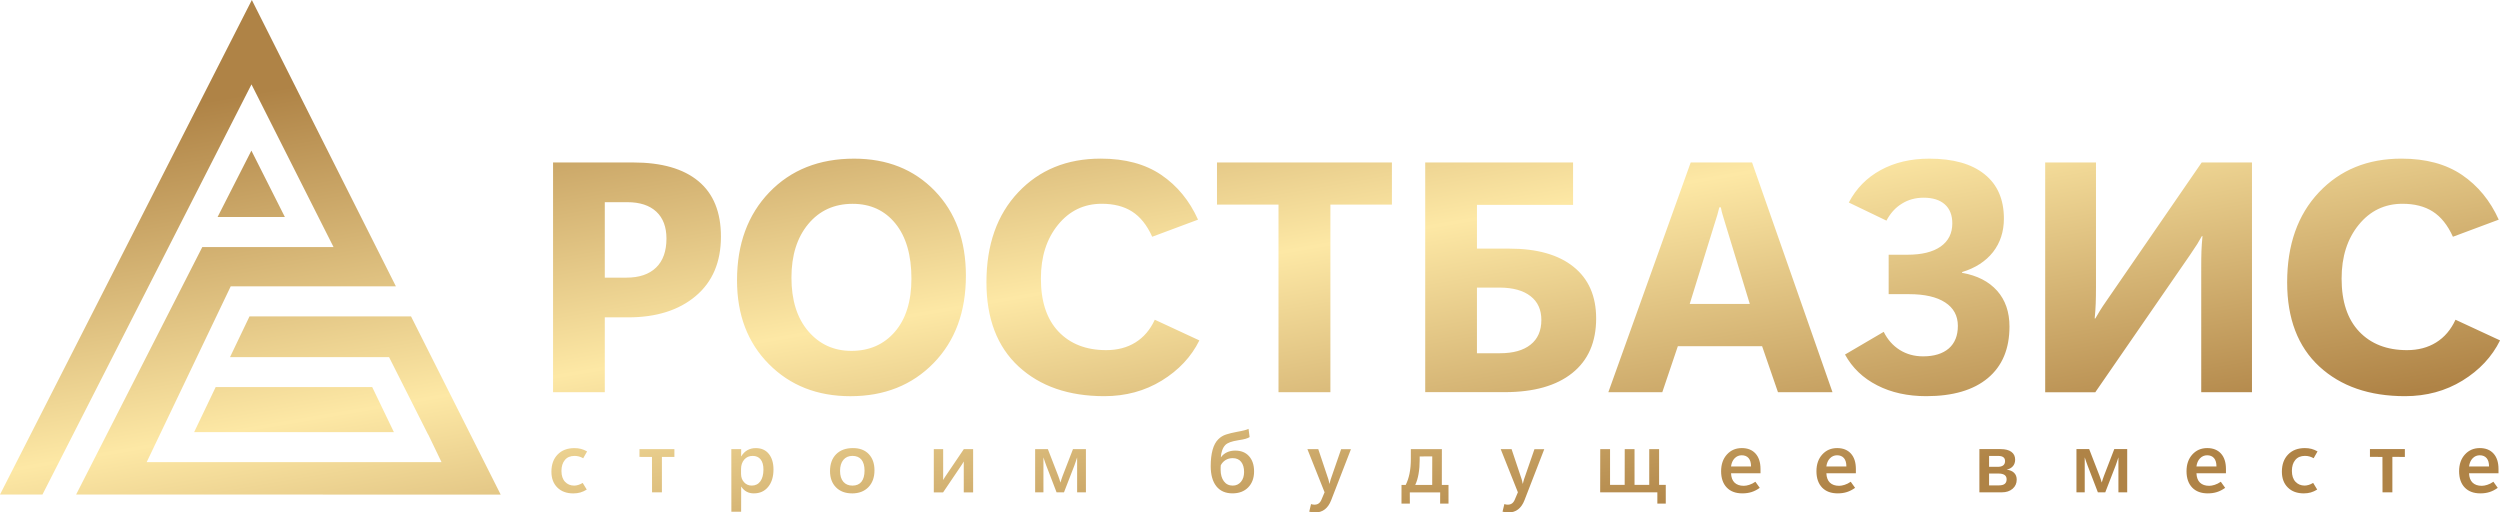 <?xml version="1.0" encoding="UTF-8"?> <svg xmlns="http://www.w3.org/2000/svg" xmlns:xlink="http://www.w3.org/1999/xlink" xmlns:xodm="http://www.corel.com/coreldraw/odm/2003" xml:space="preserve" width="100mm" height="20.499mm" version="1.1" style="shape-rendering:geometricPrecision; text-rendering:geometricPrecision; image-rendering:optimizeQuality; fill-rule:evenodd; clip-rule:evenodd" viewBox="0 0 958.71 196.52"> <defs> <style type="text/css"> .fil0 {fill:url(#id0)} </style> <linearGradient id="id0" gradientUnits="userSpaceOnUse" x1="458.03" y1="-26.17" x2="500.69" y2="222.69"> <stop offset="0" style="stop-opacity:1; stop-color:#AF8346"></stop> <stop offset="0.502" style="stop-opacity:1; stop-color:#FDE8A5"></stop> <stop offset="1" style="stop-opacity:1; stop-color:#AF8346"></stop> </linearGradient> </defs> <g id="Слой_x0020_1">  <path class="fil0" d="M192 189.66l-162.81 -0.01 48.39 -94.91 50.33 0 -31.47 -62.38 -80.16 157.29 -16.28 0 96.58 -189.65 55.24 109.8 -63.34 0 -32.23 67.42 113.07 0 -5.08 -10.56 -0.03 0.04 -15.01 -29.75 -60.99 0 7.48 -15.63 61.93 0 34.39 68.35zm33.01 -1.92c-0.82,0.51 -1.65,0.89 -2.47,1.12 -0.83,0.23 -1.72,0.35 -2.68,0.35 -2.55,0 -4.59,-0.74 -6.11,-2.24 -1.52,-1.49 -2.29,-3.52 -2.29,-6.07 0,-2.76 0.79,-4.96 2.38,-6.6 1.59,-1.64 3.73,-2.46 6.43,-2.46 0.93,0 1.77,0.1 2.53,0.3 0.77,0.2 1.54,0.52 2.34,0.97l-1.49 2.62c-0.54,-0.31 -1.08,-0.54 -1.61,-0.68 -0.52,-0.15 -1.1,-0.22 -1.72,-0.22 -1.6,0 -2.84,0.52 -3.7,1.57 -0.87,1.05 -1.31,2.44 -1.31,4.18 0,1.81 0.46,3.2 1.38,4.18 0.92,0.97 2.09,1.46 3.52,1.46 0.46,0 0.97,-0.09 1.53,-0.25 0.56,-0.16 1.13,-0.42 1.72,-0.78l1.55 2.55zm28.82 1.07l-3.78 0 -0.03 -13.58 -4.79 -0.02 0 -2.98 13.39 0 0 3 -4.79 -0.02 0 13.59zm30.45 -2.18l-0.05 -0.02 -0.02 9.64 -3.74 0 -0.02 -24.02 3.78 0 -0.02 2.74 0.08 0c0.63,-1.05 1.41,-1.83 2.35,-2.35 0.93,-0.52 2,-0.78 3.2,-0.78 2.14,0 3.8,0.74 4.99,2.22 1.19,1.48 1.79,3.47 1.79,5.98 0,2.77 -0.68,4.99 -2.04,6.66 -1.36,1.67 -3.19,2.5 -5.5,2.5 -1.03,0 -1.95,-0.21 -2.75,-0.64 -0.8,-0.43 -1.49,-1.07 -2.05,-1.94zm-0.1 -6.75l0 1.86c0,1.28 0.39,2.34 1.16,3.19 0.77,0.85 1.75,1.28 2.94,1.28 1.41,0 2.51,-0.55 3.3,-1.63 0.79,-1.09 1.19,-2.61 1.19,-4.55 0,-1.68 -0.36,-2.96 -1.08,-3.86 -0.72,-0.9 -1.74,-1.35 -3.06,-1.34 -1.33,-0.01 -2.4,0.47 -3.22,1.41 -0.81,0.95 -1.23,2.16 -1.23,3.63zm42.57 9.32c-2.59,0 -4.64,-0.78 -6.17,-2.33 -1.52,-1.55 -2.28,-3.63 -2.28,-6.24 0.01,-2.74 0.8,-4.9 2.36,-6.46 1.57,-1.56 3.7,-2.34 6.39,-2.34 2.6,-0.01 4.64,0.75 6.1,2.29 1.47,1.54 2.2,3.62 2.2,6.25 0,2.7 -0.78,4.84 -2.33,6.44 -1.55,1.6 -3.65,2.4 -6.29,2.4zm0.17 -2.98c1.5,0 2.65,-0.5 3.44,-1.48 0.79,-0.99 1.18,-2.41 1.18,-4.28 0,-1.83 -0.4,-3.23 -1.19,-4.2 -0.79,-0.96 -1.94,-1.44 -3.45,-1.44 -1.47,0 -2.64,0.51 -3.48,1.53 -0.85,1.01 -1.27,2.43 -1.27,4.23 0,1.8 0.42,3.19 1.26,4.17 0.84,0.98 2.01,1.47 3.52,1.47zm31.18 2.59l0 -16.58 3.59 0 0 11.85c0.15,-0.25 0.31,-0.52 0.48,-0.81 0.17,-0.29 0.34,-0.55 0.5,-0.78l6.94 -10.25 3.57 0 0 16.58 -3.59 0 0 -11.85c-0.15,0.26 -0.31,0.52 -0.49,0.81 -0.17,0.29 -0.34,0.55 -0.5,0.78l-6.94 10.26 -3.57 0zm38.86 0l0 -16.58 4.88 0 3.98 10.27c0.17,0.45 0.32,0.87 0.44,1.25 0.13,0.38 0.25,0.8 0.38,1.25l0.04 0c0.13,-0.45 0.25,-0.87 0.38,-1.25 0.12,-0.38 0.28,-0.79 0.44,-1.25l3.97 -10.27 4.96 0 0 16.58 -3.37 0 0 -13.34 -0.03 0c-0.16,0.5 -0.33,1.04 -0.53,1.61 -0.2,0.58 -0.37,1.05 -0.49,1.42l-3.99 10.3 -2.84 0 -3.96 -10.3c-0.14,-0.37 -0.31,-0.84 -0.51,-1.42 -0.2,-0.58 -0.38,-1.12 -0.54,-1.61l-0.03 0 0 13.34 -3.19 0zm81.84 -24.34l0.41 3.14c-0.35,0.24 -0.86,0.46 -1.55,0.66 -0.68,0.19 -1.63,0.38 -2.83,0.56 -1.3,0.21 -2.34,0.46 -3.11,0.74 -0.77,0.28 -1.38,0.64 -1.82,1.07 -0.49,0.5 -0.9,1.17 -1.2,2.01 -0.31,0.85 -0.48,1.74 -0.52,2.68l0.05 0c0.62,-0.84 1.4,-1.48 2.33,-1.9 0.93,-0.43 1.99,-0.64 3.15,-0.64 2.24,0 4.01,0.72 5.29,2.16 1.28,1.44 1.92,3.38 1.92,5.81 0,2.55 -0.75,4.59 -2.25,6.13 -1.49,1.54 -3.51,2.3 -6.04,2.3 -2.66,0 -4.72,-0.9 -6.17,-2.71 -1.44,-1.81 -2.17,-4.39 -2.17,-7.75 0,-2.41 0.24,-4.47 0.72,-6.22 0.48,-1.74 1.21,-3.09 2.2,-4.07 0.83,-0.84 1.81,-1.44 2.97,-1.82 1.16,-0.38 2.52,-0.71 4.08,-1 1.3,-0.23 2.3,-0.44 3.01,-0.63 0.71,-0.18 1.22,-0.37 1.53,-0.54zm-10.65 13.92c-0.03,0.3 -0.05,0.58 -0.05,0.85 -0.01,0.27 -0.01,0.56 -0.01,0.86 0,1.86 0.42,3.35 1.25,4.46 0.83,1.11 1.96,1.66 3.4,1.66 1.29,0 2.34,-0.49 3.15,-1.45 0.8,-0.96 1.2,-2.22 1.2,-3.77 0,-1.64 -0.37,-2.93 -1.12,-3.88 -0.74,-0.95 -1.83,-1.43 -3.25,-1.43 -1.02,0 -1.93,0.24 -2.71,0.72 -0.78,0.48 -1.4,1.14 -1.84,1.98zm49.93 -6.16l-7.59 19.58c-0.59,1.54 -1.4,2.71 -2.42,3.51 -1.03,0.8 -2.26,1.2 -3.69,1.2 -0.43,0 -0.82,-0.03 -1.2,-0.08 -0.38,-0.05 -0.75,-0.12 -1.11,-0.22l0.7 -2.92c0.23,0.09 0.45,0.15 0.66,0.18 0.21,0.04 0.44,0.05 0.68,0.05 0.61,0 1.14,-0.16 1.58,-0.47 0.44,-0.32 0.8,-0.79 1.07,-1.44l1.2 -2.84 -6.59 -16.54 4.17 0 3.86 11.53c0.06,0.19 0.13,0.43 0.19,0.72 0.07,0.29 0.14,0.62 0.21,0.99l0.08 0c0.04,-0.22 0.1,-0.47 0.17,-0.74 0.07,-0.28 0.16,-0.58 0.26,-0.93l4 -11.56 3.78 0zm19.37 20.89l0.01 -7.17 1.6 0.02c0.64,-1.24 1.13,-2.69 1.47,-4.35 0.34,-1.67 0.51,-3.5 0.51,-5.48l0 -3.9 11.9 0 -0.02 13.73 2.56 0 0 7.16 -3.21 0 0.02 -4.31 -11.65 0 0.02 4.31 -3.21 0zm11.78 -7.16l0.02 -10.94 -4.82 0.02 0 1.34c0,1.91 -0.14,3.68 -0.43,5.34 -0.28,1.65 -0.71,3.06 -1.28,4.23l6.51 0.02zm42.98 -13.73l-7.59 19.58c-0.59,1.54 -1.4,2.71 -2.42,3.51 -1.03,0.8 -2.26,1.2 -3.69,1.2 -0.43,0 -0.82,-0.03 -1.2,-0.08 -0.38,-0.05 -0.75,-0.12 -1.11,-0.22l0.7 -2.92c0.23,0.09 0.45,0.15 0.66,0.18 0.21,0.04 0.44,0.05 0.68,0.05 0.61,0 1.14,-0.16 1.58,-0.47 0.44,-0.32 0.8,-0.79 1.07,-1.44l1.2 -2.84 -6.59 -16.54 4.17 0 3.86 11.53c0.07,0.19 0.13,0.43 0.19,0.72 0.06,0.29 0.14,0.62 0.21,0.99l0.08 0c0.04,-0.22 0.1,-0.47 0.17,-0.74 0.07,-0.28 0.16,-0.58 0.26,-0.93l4 -11.56 3.78 0zm43.36 20.89l0 -4.31 -21.93 0 0.03 -16.58 3.76 0 0 13.72 5.61 0 0.02 -13.72 3.76 0 0 13.72 5.64 0 0 -13.72 3.78 0 0 13.72 2.56 0 0 7.17 -3.23 0zm39.57 -11.62l-11.31 0c0.06,1.57 0.51,2.77 1.35,3.58 0.85,0.81 2.02,1.22 3.54,1.22 0.6,0 1.29,-0.12 2.09,-0.37 0.79,-0.25 1.58,-0.64 2.36,-1.19l1.67 2.34c-1.02,0.73 -2.06,1.27 -3.13,1.61 -1.06,0.34 -2.24,0.51 -3.52,0.51 -2.57,0 -4.57,-0.74 -6,-2.23 -1.43,-1.49 -2.16,-3.57 -2.17,-6.24 0,-2.65 0.74,-4.8 2.23,-6.44 1.49,-1.64 3.39,-2.46 5.71,-2.46 2.23,0 3.99,0.7 5.26,2.1 1.27,1.4 1.91,3.38 1.91,5.93l0 1.64zm-3.64 -2.61c0,-1.42 -0.31,-2.49 -0.93,-3.21 -0.62,-0.72 -1.5,-1.09 -2.64,-1.09 -1.07,0 -1.98,0.39 -2.74,1.17 -0.74,0.77 -1.2,1.82 -1.37,3.13l7.68 0zm40.2 2.61l-11.31 0c0.06,1.57 0.51,2.77 1.35,3.58 0.85,0.81 2.02,1.22 3.54,1.22 0.6,0 1.29,-0.12 2.09,-0.37 0.79,-0.25 1.58,-0.64 2.36,-1.19l1.67 2.34c-1.02,0.73 -2.06,1.27 -3.13,1.61 -1.06,0.34 -2.24,0.51 -3.52,0.51 -2.57,0 -4.57,-0.74 -6,-2.23 -1.43,-1.49 -2.16,-3.57 -2.17,-6.24 0,-2.65 0.74,-4.8 2.23,-6.44 1.49,-1.64 3.39,-2.46 5.71,-2.46 2.23,0 3.99,0.7 5.27,2.1 1.27,1.4 1.91,3.38 1.91,5.93l0 1.64zm-3.64 -2.61c0,-1.42 -0.31,-2.49 -0.93,-3.21 -0.62,-0.72 -1.5,-1.09 -2.64,-1.09 -1.07,0 -1.99,0.39 -2.74,1.17 -0.74,0.77 -1.2,1.82 -1.37,3.13l7.68 0zm51.01 9.91l0 -16.58 8.14 0c1.78,0 3.15,0.35 4.12,1.05 0.96,0.7 1.45,1.7 1.45,2.99 0,1.02 -0.29,1.86 -0.86,2.52 -0.57,0.66 -1.37,1.1 -2.39,1.32 1.25,0.16 2.2,0.57 2.86,1.23 0.66,0.66 0.99,1.53 0.99,2.6 0,1.42 -0.52,2.59 -1.57,3.5 -1.05,0.91 -2.43,1.37 -4.13,1.37l-8.6 0zm3.71 -13.96l0 4.18 3.31 0c0.93,0 1.64,-0.19 2.11,-0.56 0.48,-0.37 0.71,-0.92 0.71,-1.66 0,-0.64 -0.22,-1.13 -0.65,-1.46 -0.43,-0.33 -1.08,-0.5 -1.95,-0.5l-3.54 0zm0 6.75l0 4.54 3.84 0c0.96,0 1.68,-0.19 2.17,-0.58 0.48,-0.38 0.72,-0.97 0.72,-1.76 0,-0.73 -0.26,-1.28 -0.79,-1.65 -0.53,-0.36 -1.31,-0.55 -2.34,-0.55l-3.6 0zm33.51 7.21l0 -16.58 4.88 0 3.98 10.27c0.17,0.45 0.32,0.87 0.44,1.25 0.13,0.38 0.25,0.8 0.38,1.25l0.04 0c0.13,-0.45 0.25,-0.87 0.38,-1.25 0.12,-0.38 0.28,-0.79 0.44,-1.25l3.96 -10.27 4.96 0 0 16.58 -3.37 0 0 -13.34 -0.03 0c-0.16,0.5 -0.33,1.04 -0.53,1.61 -0.2,0.58 -0.37,1.05 -0.49,1.42l-3.99 10.3 -2.84 0 -3.96 -10.3c-0.14,-0.37 -0.31,-0.84 -0.51,-1.42 -0.2,-0.58 -0.38,-1.12 -0.54,-1.61l-0.03 0 0 13.34 -3.19 0zm57.33 -7.3l-11.31 0c0.06,1.57 0.51,2.77 1.35,3.58 0.85,0.81 2.02,1.22 3.54,1.22 0.6,0 1.29,-0.12 2.09,-0.37 0.79,-0.25 1.58,-0.64 2.36,-1.19l1.67 2.34c-1.02,0.73 -2.06,1.27 -3.13,1.61 -1.06,0.34 -2.24,0.51 -3.52,0.51 -2.57,0 -4.57,-0.74 -6,-2.23 -1.43,-1.49 -2.16,-3.57 -2.17,-6.24 0,-2.65 0.74,-4.8 2.23,-6.44 1.49,-1.64 3.39,-2.46 5.71,-2.46 2.23,0 3.99,0.7 5.27,2.1 1.27,1.4 1.91,3.38 1.91,5.93l0 1.64zm-3.64 -2.61c0,-1.42 -0.31,-2.49 -0.93,-3.21 -0.62,-0.72 -1.5,-1.09 -2.64,-1.09 -1.07,0 -1.98,0.39 -2.74,1.17 -0.74,0.77 -1.2,1.82 -1.37,3.13l7.68 0zm38.64 8.84c-0.82,0.51 -1.65,0.89 -2.47,1.12 -0.83,0.23 -1.72,0.35 -2.68,0.35 -2.55,0 -4.59,-0.74 -6.11,-2.24 -1.52,-1.49 -2.29,-3.52 -2.29,-6.07 0,-2.76 0.79,-4.96 2.38,-6.6 1.59,-1.64 3.73,-2.46 6.42,-2.46 0.93,0 1.77,0.1 2.53,0.3 0.77,0.2 1.54,0.52 2.34,0.97l-1.49 2.62c-0.55,-0.31 -1.09,-0.54 -1.61,-0.68 -0.52,-0.15 -1.1,-0.22 -1.72,-0.22 -1.6,0 -2.84,0.52 -3.71,1.57 -0.87,1.05 -1.3,2.44 -1.3,4.18 0,1.81 0.46,3.2 1.38,4.18 0.92,0.97 2.09,1.46 3.52,1.46 0.46,0 0.97,-0.09 1.53,-0.25 0.56,-0.16 1.13,-0.42 1.72,-0.78l1.55 2.55zm28.82 1.07l-3.78 0 -0.03 -13.58 -4.79 -0.02 0 -2.98 13.39 0 0 3 -4.79 -0.02 0 13.59zm40.71 -7.3l-11.31 0c0.06,1.57 0.51,2.77 1.35,3.58 0.85,0.81 2.02,1.22 3.54,1.22 0.6,0 1.29,-0.12 2.09,-0.37 0.79,-0.25 1.58,-0.64 2.36,-1.19l1.67 2.34c-1.02,0.73 -2.06,1.27 -3.13,1.61 -1.06,0.34 -2.24,0.51 -3.52,0.51 -2.57,0 -4.57,-0.74 -6,-2.23 -1.44,-1.49 -2.16,-3.57 -2.17,-6.24 0,-2.65 0.74,-4.8 2.23,-6.44 1.49,-1.64 3.39,-2.46 5.71,-2.46 2.23,0 3.99,0.7 5.26,2.1 1.27,1.4 1.91,3.38 1.91,5.93l0 1.64zm-3.64 -2.61c0,-1.42 -0.31,-2.49 -0.93,-3.21 -0.62,-0.72 -1.5,-1.09 -2.64,-1.09 -1.07,0 -1.98,0.39 -2.73,1.17 -0.74,0.77 -1.2,1.82 -1.37,3.13l7.68 0zm-722.58 -57.18l0 28.68 -19.84 0 0 -88.09 30.66 0c10.99,0 19.33,2.39 25.1,7.19 5.75,4.78 8.62,11.87 8.62,21.24 0,9.75 -3.21,17.34 -9.67,22.79 -6.46,5.45 -15.1,8.18 -25.96,8.18l-8.91 0zm0 -44.18l0 28.94 8.3 0c4.91,0 8.7,-1.28 11.37,-3.86 2.66,-2.58 3.98,-6.29 3.98,-11.13 0,-4.44 -1.3,-7.9 -3.9,-10.32 -2.6,-2.41 -6.31,-3.63 -11.13,-3.63l-8.62 0zm94.19 74.4c-12.71,0 -23.13,-4.11 -31.26,-12.31 -8.16,-8.22 -12.22,-18.91 -12.22,-32.1 0,-13.92 4.13,-25.18 12.39,-33.78 8.28,-8.6 19.1,-12.9 32.5,-12.9 12.67,0 22.96,4.11 30.93,12.33 7.97,8.24 11.95,19.1 11.95,32.56 0,13.84 -4.13,25.02 -12.37,33.49 -8.26,8.47 -18.89,12.71 -31.92,12.71zm0.36 -17.38c6.92,0 12.5,-2.45 16.71,-7.34 4.21,-4.89 6.33,-11.68 6.33,-20.36 0,-9.06 -2.05,-16.1 -6.14,-21.14 -4.09,-5.03 -9.56,-7.55 -16.4,-7.55 -7.05,0 -12.73,2.58 -17.03,7.76 -4.3,5.18 -6.44,12.04 -6.44,20.55 0,8.64 2.14,15.5 6.44,20.53 4.3,5.03 9.82,7.55 16.52,7.55zm133.45 -3.99c-3.1,6.27 -7.9,11.39 -14.41,15.39 -6.5,3.98 -13.84,5.97 -22.02,5.97 -13.69,0 -24.64,-3.79 -32.88,-11.38 -8.22,-7.61 -12.33,-18.37 -12.33,-32.29 0,-14.37 4.05,-25.88 12.18,-34.5 8.14,-8.62 18.68,-12.92 31.66,-12.92 9.35,0 17.07,2.08 23.19,6.23 6.12,4.15 10.82,9.87 14.11,17.17l-17.57 6.56c-2.01,-4.47 -4.59,-7.67 -7.72,-9.67 -3.12,-1.99 -7,-2.98 -11.64,-2.98 -6.79,0 -12.39,2.68 -16.77,8.07 -4.38,5.39 -6.56,12.25 -6.56,20.61 0,8.81 2.24,15.58 6.75,20.34 4.51,4.74 10.61,7.11 18.31,7.11 4.26,0 7.99,-0.96 11.18,-2.94 3.19,-1.97 5.68,-4.89 7.44,-8.72l17.07 7.92zm73.85 -52.11l-23.59 0 0 71.94 -19.9 0 0 -71.94 -23.59 0 0 -16.15 67.08 0 0 16.15zm12.77 71.94l0 -88.09 56.7 0 0 16.27 -36.86 0 0 16.77 12.41 0c10.65,0 18.87,2.33 24.64,6.98 5.77,4.63 8.66,11.24 8.66,19.79 0,9.06 -3.04,16.04 -9.14,20.93 -6.1,4.89 -14.74,7.34 -25.94,7.34l-30.47 0zm19.84 -14.93l8.79 0c5.1,0 9.02,-1.09 11.76,-3.29 2.77,-2.18 4.15,-5.35 4.15,-9.48 0,-3.94 -1.38,-6.98 -4.15,-9.12 -2.75,-2.16 -6.67,-3.25 -11.76,-3.29l-8.79 0 0 25.18zm50.39 14.93l31.58 -88.09 23.53 0 30.84 88.09 -20.91 0 -6.08 -17.63 -32.31 0 -5.96 17.63 -20.7 0zm31.2 -33.84l23.04 0 -9.39 -30.78c-0.33,-1.11 -0.65,-2.12 -0.92,-3.04 -0.29,-0.92 -0.57,-1.99 -0.8,-3.23l-0.57 0c-0.25,1.03 -0.5,2.03 -0.8,3.02 -0.29,0.99 -0.61,2.01 -0.98,3.12l-9.58 30.91zm59.53 19.42l14.87 -8.72c1.47,2.98 3.52,5.28 6.14,6.94 2.62,1.64 5.6,2.46 8.95,2.46 4.26,0 7.55,-1.03 9.88,-3.04 2.31,-2.03 3.46,-4.91 3.46,-8.64 0,-3.88 -1.63,-6.9 -4.88,-9 -3.25,-2.12 -7.86,-3.17 -13.84,-3.17l-7.82 0 0 -15.12 7.19 0c5.49,0 9.73,-1.03 12.73,-3.12 2.98,-2.1 4.49,-5.05 4.49,-8.91 0,-3.14 -0.96,-5.58 -2.87,-7.28 -1.91,-1.7 -4.61,-2.56 -8.14,-2.56 -3.1,0 -5.89,0.76 -8.34,2.29 -2.47,1.51 -4.42,3.69 -5.91,6.5l-14.43 -6.94c2.83,-5.41 6.92,-9.56 12.25,-12.46 5.35,-2.91 11.55,-4.36 18.6,-4.36 9.16,0 16.23,1.97 21.18,5.96 4.97,3.96 7.44,9.65 7.44,17.01 0,4.99 -1.4,9.29 -4.17,12.85 -2.79,3.54 -6.75,6.12 -11.87,7.67l0 0.29c5.83,1.03 10.3,3.34 13.46,6.9 3.14,3.54 4.72,8.11 4.72,13.69 0,8.55 -2.75,15.14 -8.28,19.77 -5.54,4.63 -13.42,6.94 -23.65,6.94 -7.13,0 -13.4,-1.38 -18.79,-4.15 -5.41,-2.75 -9.54,-6.69 -12.35,-11.81zm76.79 14.43l0 -88.09 19.48 0 0 47.72c0,2.58 -0.04,4.68 -0.1,6.29 -0.04,1.64 -0.19,3.56 -0.4,5.81l0.25 0c0.59,-1.01 1.15,-2.01 1.76,-2.98 0.59,-0.96 1.51,-2.37 2.79,-4.19l36.23 -52.65 19.29 0 0 88.09 -19.46 0 0 -47.72c0,-2.58 0.02,-4.7 0.08,-6.31 0.06,-1.61 0.19,-3.54 0.4,-5.81l-0.25 0c-0.56,1.03 -1.15,2.03 -1.74,3 -0.59,0.94 -1.53,2.35 -2.79,4.2l-36.32 52.65 -19.23 0zm174.42 -19.84c-3.1,6.27 -7.9,11.39 -14.4,15.39 -6.5,3.98 -13.84,5.97 -22.02,5.97 -13.69,0 -24.64,-3.79 -32.88,-11.38 -8.22,-7.61 -12.33,-18.37 -12.33,-32.29 0,-14.37 4.05,-25.88 12.18,-34.5 8.14,-8.62 18.68,-12.92 31.66,-12.92 9.35,0 17.07,2.08 23.19,6.23 6.12,4.15 10.82,9.87 14.11,17.17l-17.57 6.56c-2.01,-4.47 -4.59,-7.67 -7.72,-9.67 -3.12,-1.99 -7,-2.98 -11.64,-2.98 -6.79,0 -12.39,2.68 -16.77,8.07 -4.38,5.39 -6.56,12.25 -6.56,20.61 0,8.81 2.24,15.58 6.75,20.34 4.51,4.74 10.61,7.11 18.31,7.11 4.26,0 7.99,-0.96 11.18,-2.94 3.19,-1.97 5.68,-4.89 7.44,-8.72l17.07 7.92zm-815.98 17.88l-60.03 0 -8.25 17.26 76.59 0 -8.31 -17.26zm-46.33 -90.68l-12.97 25.46 25.81 0 -12.84 -25.46z"></path> </g> </svg> 